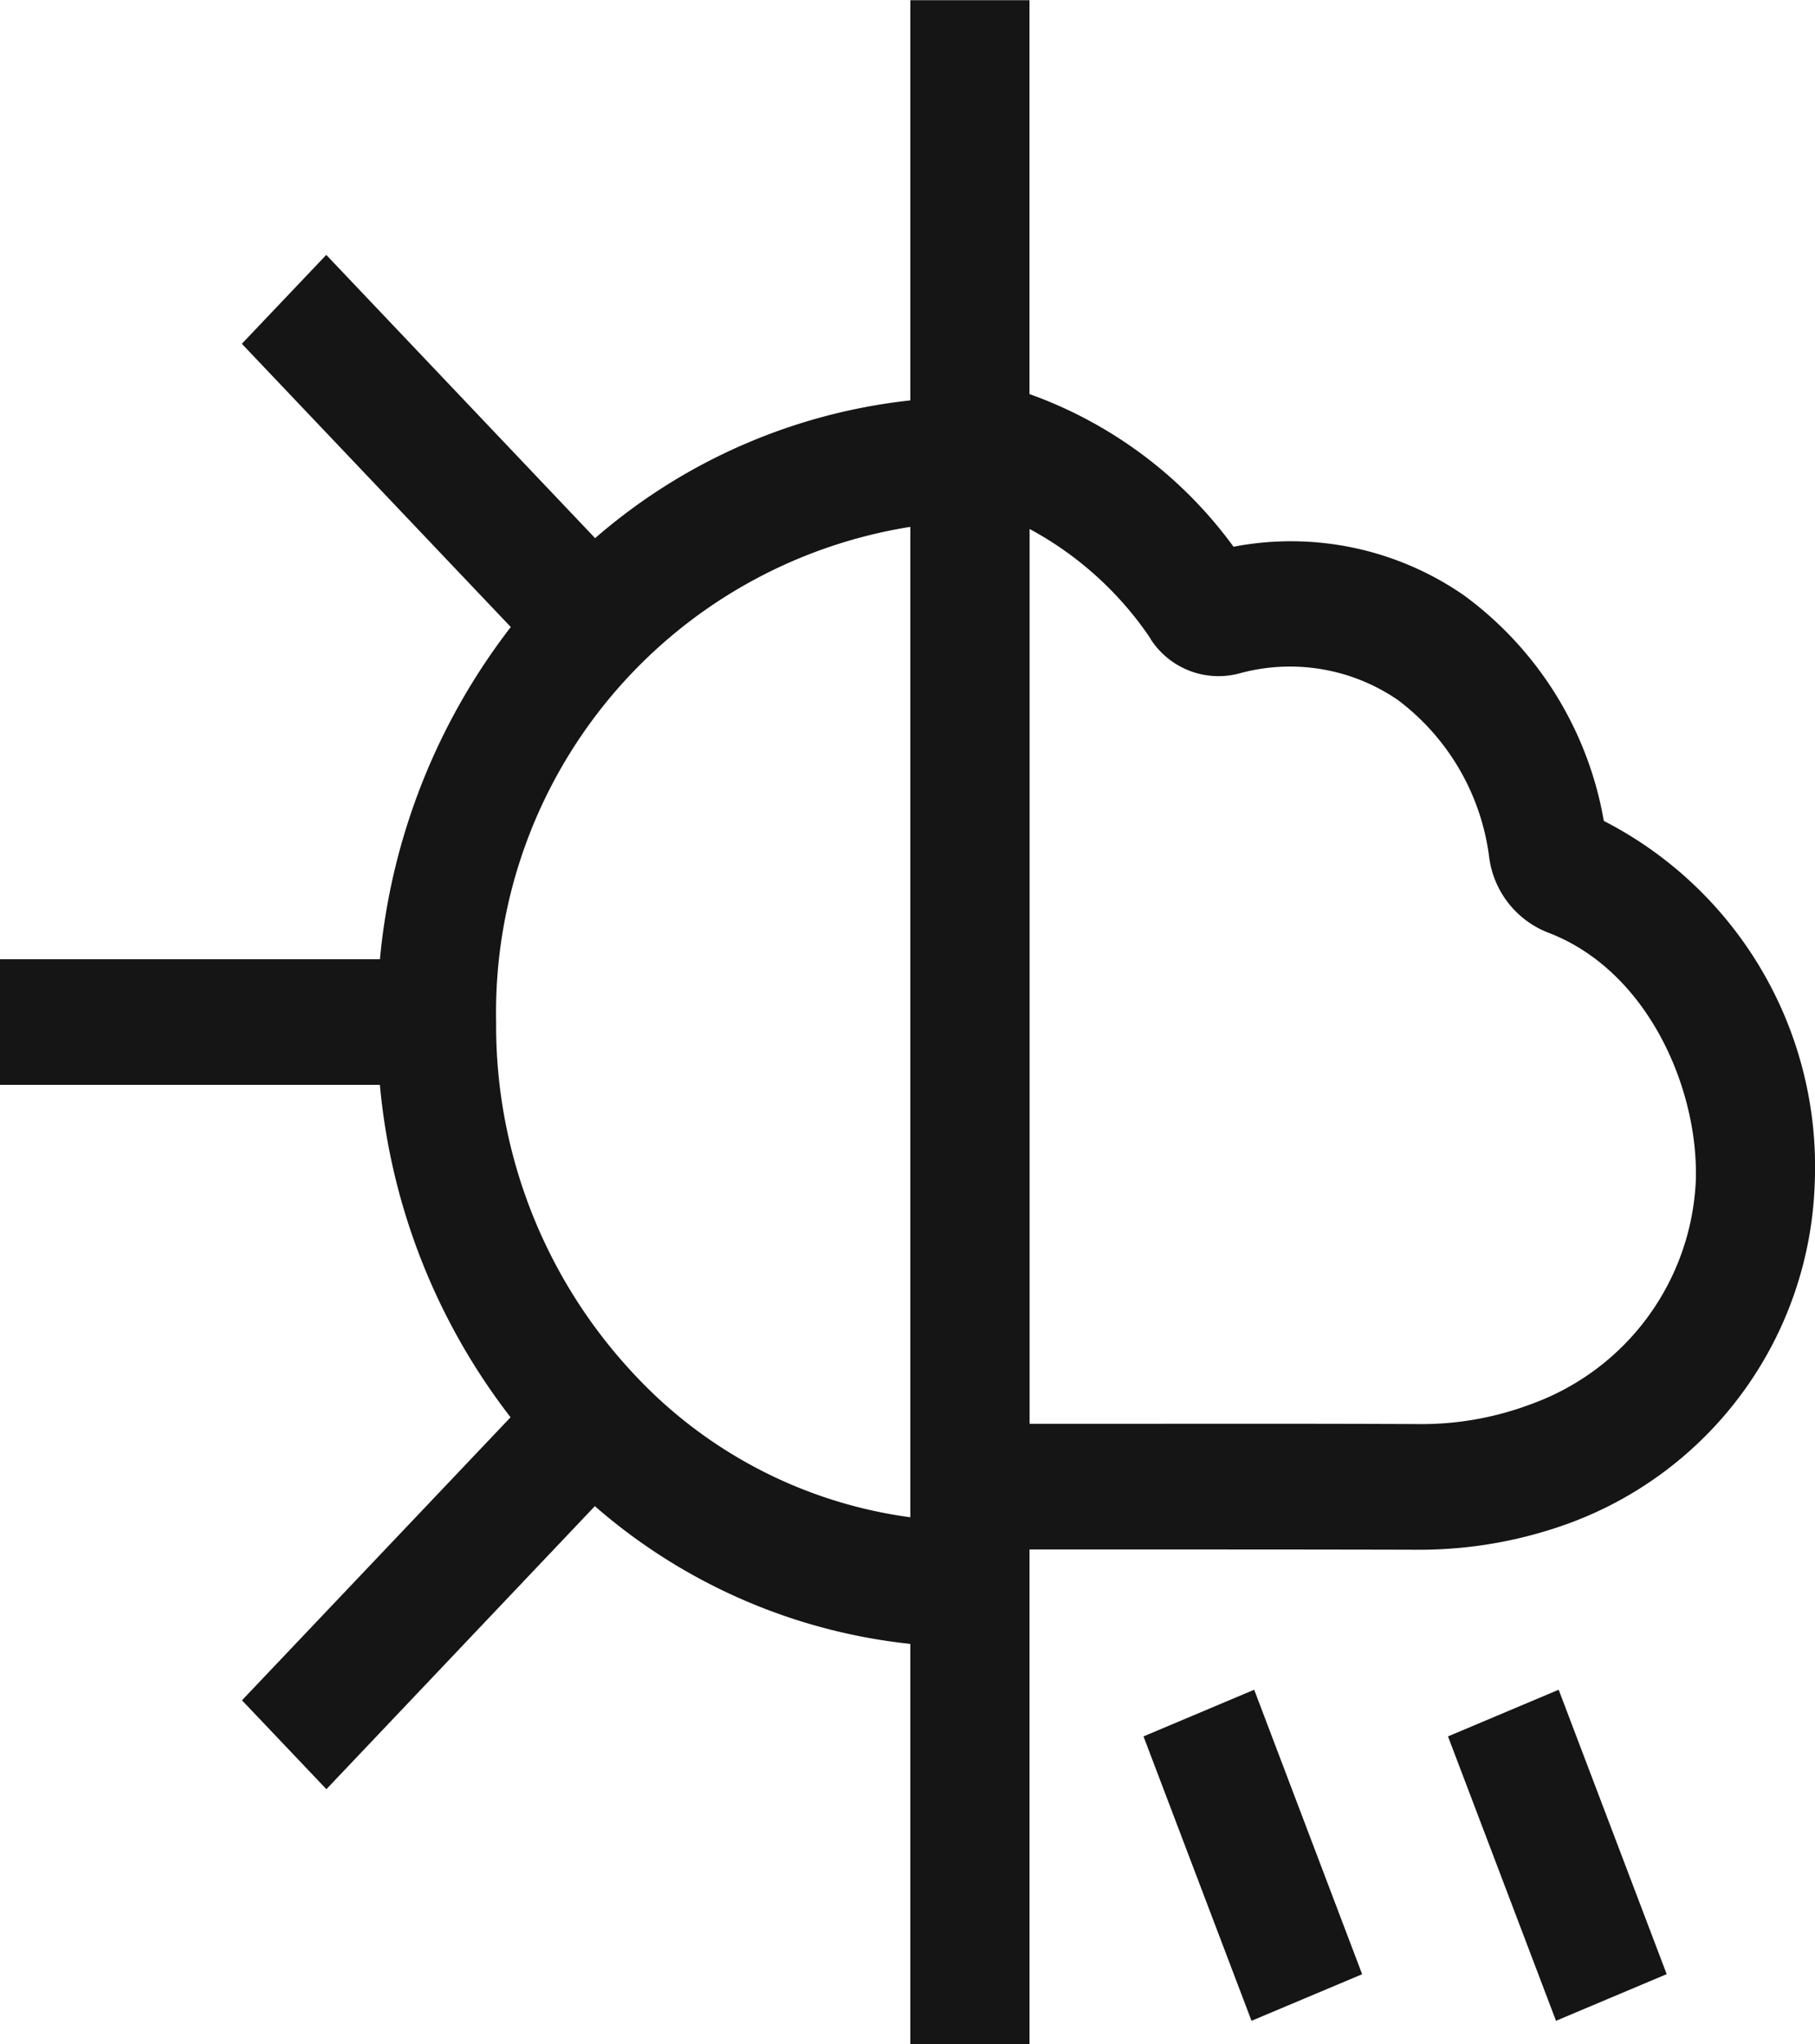 <svg xmlns="http://www.w3.org/2000/svg" xmlns:xlink="http://www.w3.org/1999/xlink" width="40.849" height="45.999" viewBox="0 0 40.849 45.999">
  <defs>
    <clipPath id="clip-path">
      <path id="Path_538" data-name="Path 538" d="M0,5.3H40.849v-46H0Z" transform="translate(0 40.704)" fill="#151515"/>
    </clipPath>
    <clipPath id="clip-path-2">
      <rect id="Rectangle_515" data-name="Rectangle 515" width="77.317" height="61.82" fill="#151515" stroke="#151515" stroke-width="1"/>
    </clipPath>
  </defs>
  <g id="Group_1200" data-name="Group 1200" style="isolation: isolate">
    <g id="Group_1199" data-name="Group 1199" clip-path="url(#clip-path)">
      <g id="Group_1198" data-name="Group 1198" transform="translate(-18.235 -14.691)" style="mix-blend-mode: multiply;isolation: isolate">
        <g id="Group_1197" data-name="Group 1197">
          <g id="Group_1196" data-name="Group 1196" clip-path="url(#clip-path-2)">
            <g id="Group_1193" data-name="Group 1193" transform="translate(18.235 14.691)">
              <path id="Path_535" data-name="Path 535" d="M.778,3.671l-6.045,6.369,1.9,2L2.675,5.671a12.872,12.872,0,0,0,7.1,3.1v9.007h2.683V6.646H14.74c2.122,0,4.315,0,6.47.006h.049a9.828,9.828,0,0,0,3.37-.606,8.444,8.444,0,0,0,5.5-7.619,8.746,8.746,0,0,0-4.746-8.176,7.983,7.983,0,0,0-3.149-5.077,6.838,6.838,0,0,0-5.185-1.093,9.736,9.736,0,0,0-4.592-3.435v-8.866H9.775v9.008a12.945,12.945,0,0,0-7.094,3.1L-3.37-22.486l-1.9,2L.783-14.112A14.4,14.4,0,0,0-2.162-6.636h-8.551V-3.81h8.55A14.339,14.339,0,0,0,.778,3.671m14.4-17.52a1.817,1.817,0,0,0,2.009.779,4.293,4.293,0,0,1,3.561.6A5.255,5.255,0,0,1,22.8-8.956a2.111,2.111,0,0,0,1.354,1.73c2.227.863,3.361,3.509,3.3,5.561a5.611,5.611,0,0,1-3.7,5.037,6.975,6.975,0,0,1-2.53.452c-2.162-.01-4.359-.008-6.484-.006h-2.28V-16.318a7.659,7.659,0,0,1,2.723,2.469M9.775-16.366V5.921a10.379,10.379,0,0,1-6.2-3.2A11.471,11.471,0,0,1,.453-5.224,11.065,11.065,0,0,1,9.775-16.366" transform="translate(10.713 28.222)" fill="#151515"/>
            </g>
            <g id="Group_1194" data-name="Group 1194" transform="translate(43.971 52.715)">
              <path id="Path_536" data-name="Path 536" d="M0,.121l2.431,6.4L4.921,5.473,2.491-.929Z" transform="translate(0 0.929)" fill="#151515"/>
            </g>
            <g id="Group_1195" data-name="Group 1195" transform="translate(50.824 52.715)">
              <path id="Path_537" data-name="Path 537" d="M0,.121l2.431,6.4,2.491-1.05L2.491-.929Z" transform="translate(0 0.929)" fill="#151515"/>
            </g>
          </g>
        </g>
      </g>
    </g>
  </g>
</svg>
